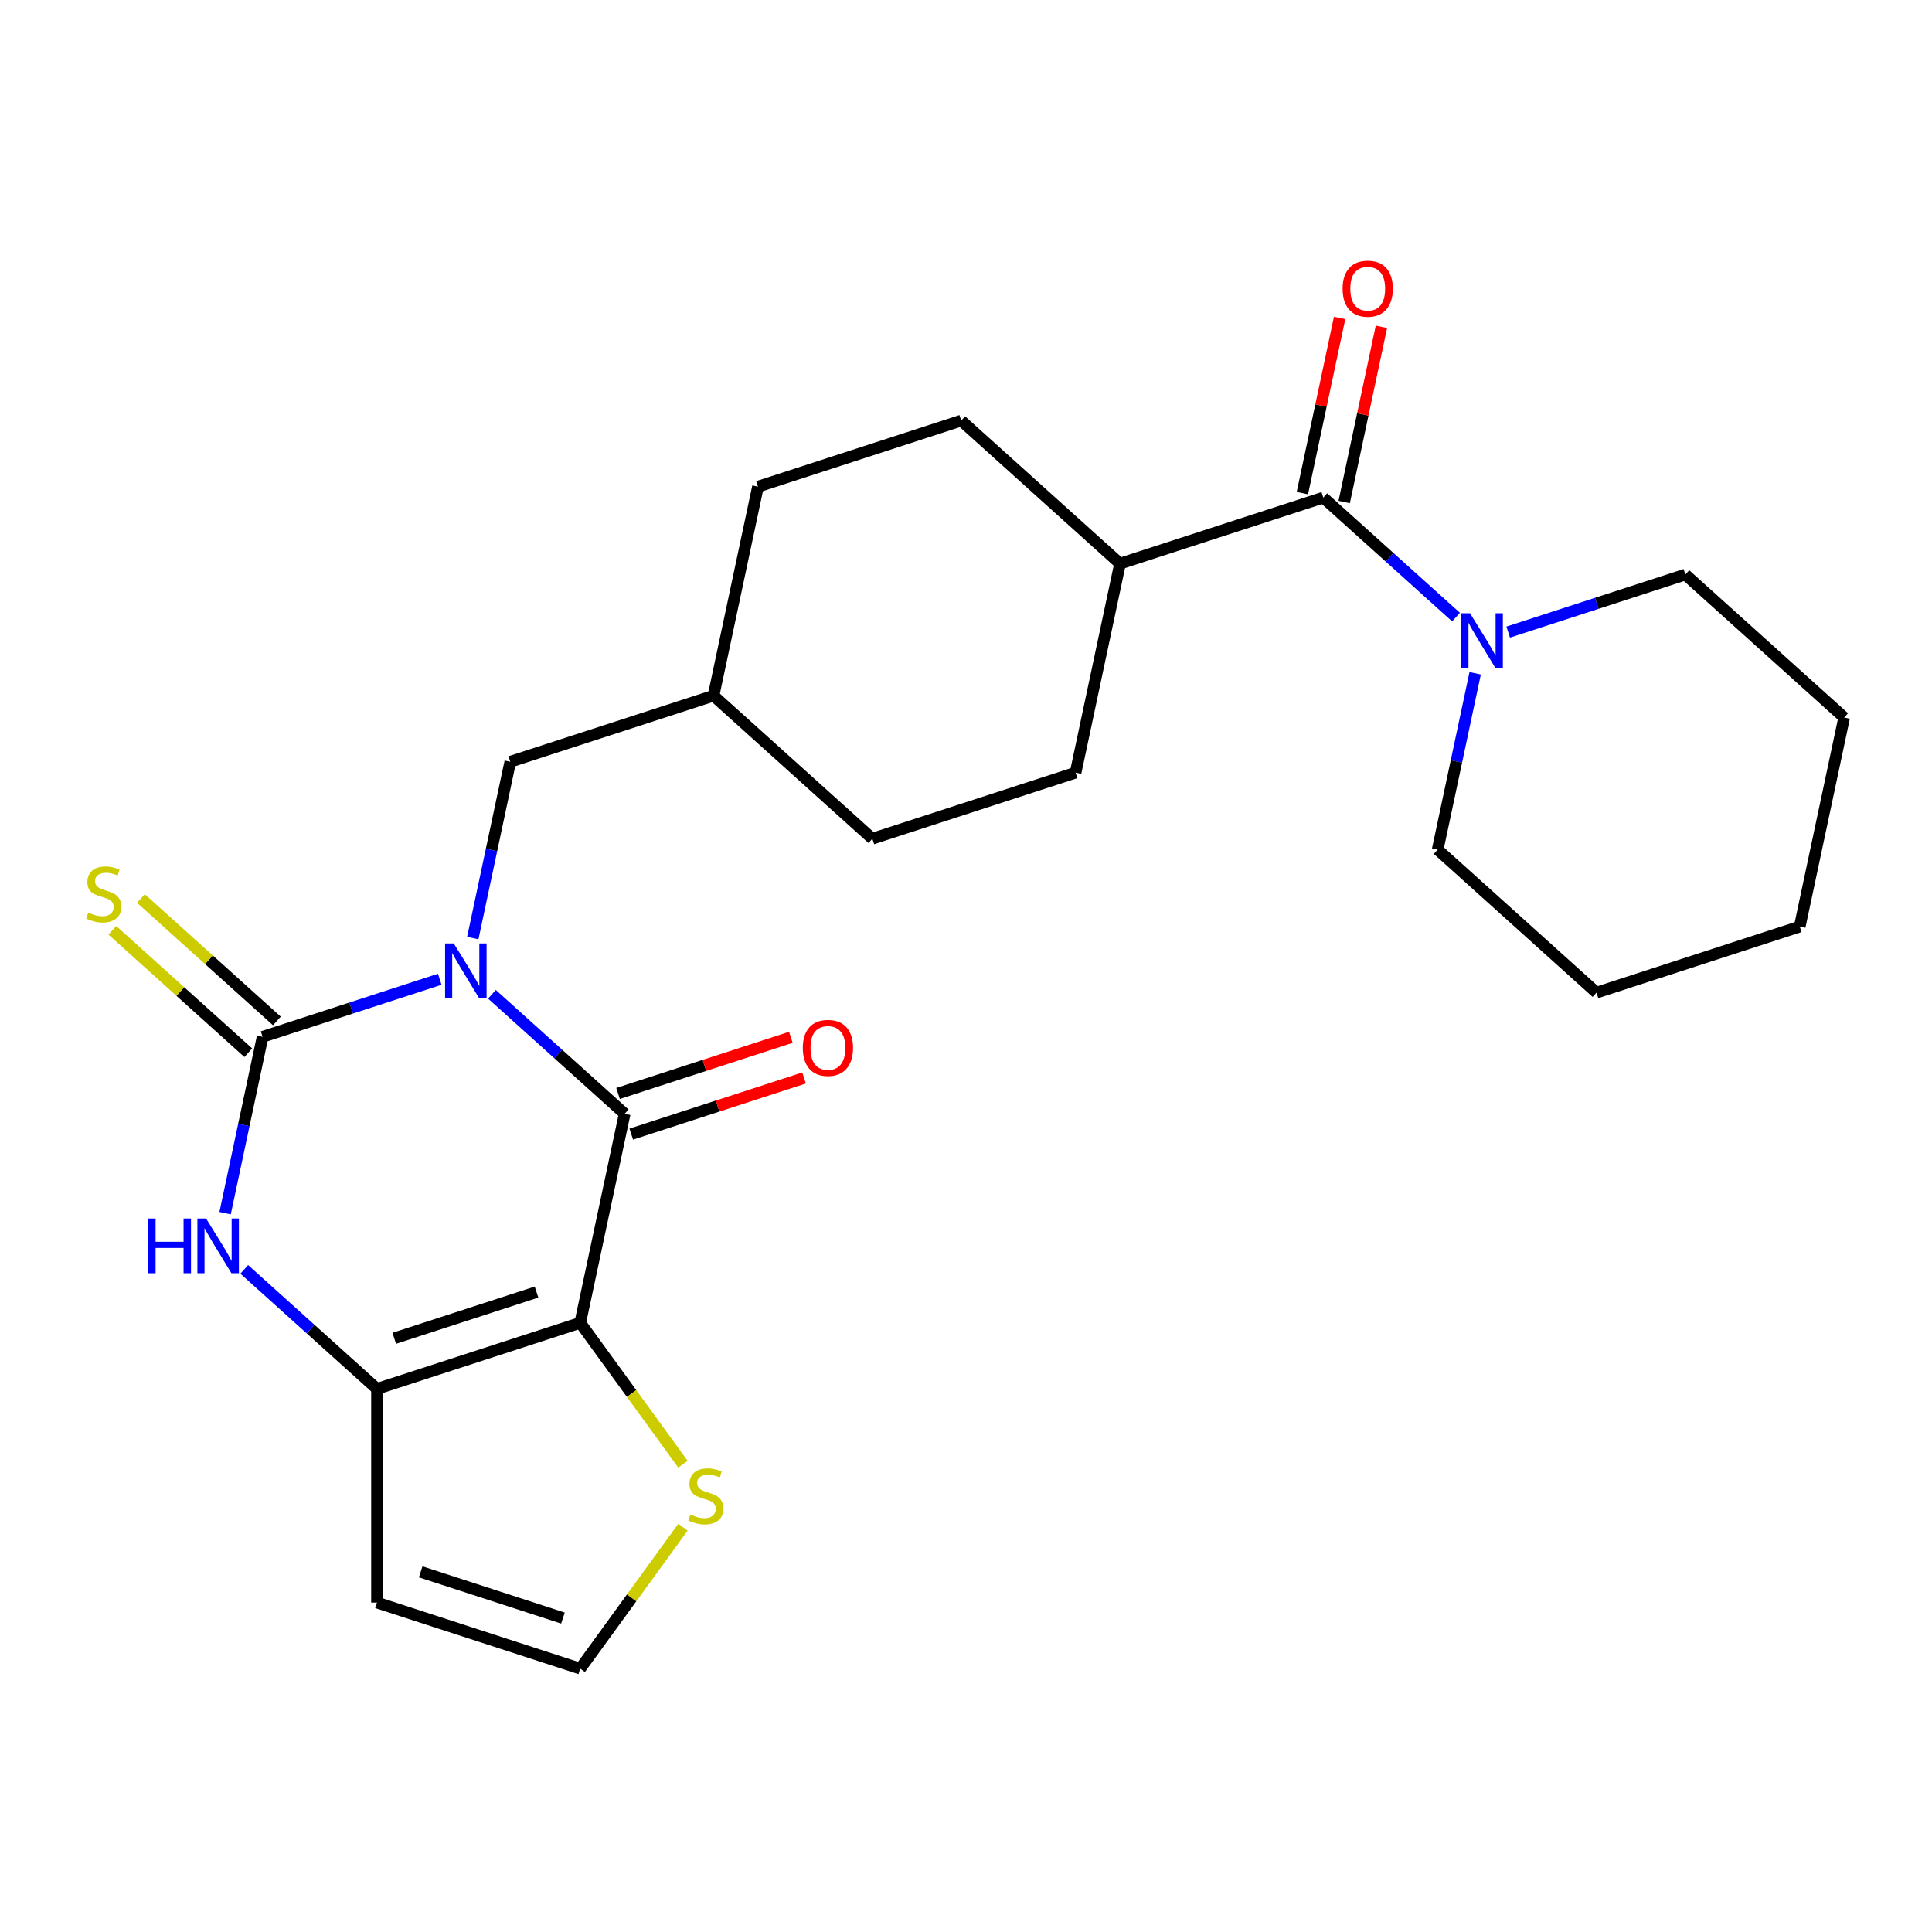 <?xml version='1.0' encoding='iso-8859-1'?>
<svg version='1.1' baseProfile='full'
              xmlns='http://www.w3.org/2000/svg'
                      xmlns:rdkit='http://www.rdkit.org/xml'
                      xmlns:xlink='http://www.w3.org/1999/xlink'
                  xml:space='preserve'
width='1000px' height='1000px' viewBox='0 0 1000 1000'>
<!-- END OF HEADER -->
<rect style='opacity:1.0;fill:#FFFFFF;stroke:none' width='1000' height='1000' x='0' y='0'> </rect>
<path class='bond-0' d='M 254.623,514.634 L 288.973,545.563' style='fill:none;fill-rule:evenodd;stroke:#0000FF;stroke-width:6px;stroke-linecap:butt;stroke-linejoin:miter;stroke-opacity:1' />
<path class='bond-0' d='M 288.973,545.563 L 323.322,576.492' style='fill:none;fill-rule:evenodd;stroke:#000000;stroke-width:6px;stroke-linecap:butt;stroke-linejoin:miter;stroke-opacity:1' />
<path class='bond-2' d='M 227.612,506.862 L 181.763,521.759' style='fill:none;fill-rule:evenodd;stroke:#0000FF;stroke-width:6px;stroke-linecap:butt;stroke-linejoin:miter;stroke-opacity:1' />
<path class='bond-2' d='M 181.763,521.759 L 135.914,536.657' style='fill:none;fill-rule:evenodd;stroke:#000000;stroke-width:6px;stroke-linecap:butt;stroke-linejoin:miter;stroke-opacity:1' />
<path class='bond-9' d='M 244.715,485.548 L 254.416,439.911' style='fill:none;fill-rule:evenodd;stroke:#0000FF;stroke-width:6px;stroke-linecap:butt;stroke-linejoin:miter;stroke-opacity:1' />
<path class='bond-9' d='M 254.416,439.911 L 264.116,394.273' style='fill:none;fill-rule:evenodd;stroke:#000000;stroke-width:6px;stroke-linecap:butt;stroke-linejoin:miter;stroke-opacity:1' />
<path class='bond-1' d='M 323.322,576.492 L 300.324,684.692' style='fill:none;fill-rule:evenodd;stroke:#000000;stroke-width:6px;stroke-linecap:butt;stroke-linejoin:miter;stroke-opacity:1' />
<path class='bond-12' d='M 326.741,587.012 L 371.46,572.482' style='fill:none;fill-rule:evenodd;stroke:#000000;stroke-width:6px;stroke-linecap:butt;stroke-linejoin:miter;stroke-opacity:1' />
<path class='bond-12' d='M 371.46,572.482 L 416.179,557.952' style='fill:none;fill-rule:evenodd;stroke:#FF0000;stroke-width:6px;stroke-linecap:butt;stroke-linejoin:miter;stroke-opacity:1' />
<path class='bond-12' d='M 319.904,565.971 L 364.623,551.441' style='fill:none;fill-rule:evenodd;stroke:#000000;stroke-width:6px;stroke-linecap:butt;stroke-linejoin:miter;stroke-opacity:1' />
<path class='bond-12' d='M 364.623,551.441 L 409.343,536.911' style='fill:none;fill-rule:evenodd;stroke:#FF0000;stroke-width:6px;stroke-linecap:butt;stroke-linejoin:miter;stroke-opacity:1' />
<path class='bond-7' d='M 300.324,684.692 L 326.911,721.286' style='fill:none;fill-rule:evenodd;stroke:#000000;stroke-width:6px;stroke-linecap:butt;stroke-linejoin:miter;stroke-opacity:1' />
<path class='bond-7' d='M 326.911,721.286 L 353.498,757.88' style='fill:none;fill-rule:evenodd;stroke:#CCCC00;stroke-width:6px;stroke-linecap:butt;stroke-linejoin:miter;stroke-opacity:1' />
<path class='bond-25' d='M 300.324,684.692 L 195.12,718.875' style='fill:none;fill-rule:evenodd;stroke:#000000;stroke-width:6px;stroke-linecap:butt;stroke-linejoin:miter;stroke-opacity:1' />
<path class='bond-25' d='M 277.707,668.779 L 204.064,692.707' style='fill:none;fill-rule:evenodd;stroke:#000000;stroke-width:6px;stroke-linecap:butt;stroke-linejoin:miter;stroke-opacity:1' />
<path class='bond-4' d='M 135.914,536.657 L 126.213,582.294' style='fill:none;fill-rule:evenodd;stroke:#000000;stroke-width:6px;stroke-linecap:butt;stroke-linejoin:miter;stroke-opacity:1' />
<path class='bond-4' d='M 126.213,582.294 L 116.512,627.932' style='fill:none;fill-rule:evenodd;stroke:#0000FF;stroke-width:6px;stroke-linecap:butt;stroke-linejoin:miter;stroke-opacity:1' />
<path class='bond-10' d='M 143.315,528.436 L 108.135,496.76' style='fill:none;fill-rule:evenodd;stroke:#000000;stroke-width:6px;stroke-linecap:butt;stroke-linejoin:miter;stroke-opacity:1' />
<path class='bond-10' d='M 108.135,496.76 L 72.956,465.084' style='fill:none;fill-rule:evenodd;stroke:#CCCC00;stroke-width:6px;stroke-linecap:butt;stroke-linejoin:miter;stroke-opacity:1' />
<path class='bond-10' d='M 128.512,544.877 L 93.332,513.201' style='fill:none;fill-rule:evenodd;stroke:#000000;stroke-width:6px;stroke-linecap:butt;stroke-linejoin:miter;stroke-opacity:1' />
<path class='bond-10' d='M 93.332,513.201 L 58.152,481.525' style='fill:none;fill-rule:evenodd;stroke:#CCCC00;stroke-width:6px;stroke-linecap:butt;stroke-linejoin:miter;stroke-opacity:1' />
<path class='bond-3' d='M 195.12,718.875 L 160.77,687.946' style='fill:none;fill-rule:evenodd;stroke:#000000;stroke-width:6px;stroke-linecap:butt;stroke-linejoin:miter;stroke-opacity:1' />
<path class='bond-3' d='M 160.77,687.946 L 126.42,657.018' style='fill:none;fill-rule:evenodd;stroke:#0000FF;stroke-width:6px;stroke-linecap:butt;stroke-linejoin:miter;stroke-opacity:1' />
<path class='bond-8' d='M 195.12,718.875 L 195.12,829.493' style='fill:none;fill-rule:evenodd;stroke:#000000;stroke-width:6px;stroke-linecap:butt;stroke-linejoin:miter;stroke-opacity:1' />
<path class='bond-5' d='M 684.931,257.542 L 579.728,291.725' style='fill:none;fill-rule:evenodd;stroke:#000000;stroke-width:6px;stroke-linecap:butt;stroke-linejoin:miter;stroke-opacity:1' />
<path class='bond-6' d='M 684.931,257.542 L 719.281,288.471' style='fill:none;fill-rule:evenodd;stroke:#000000;stroke-width:6px;stroke-linecap:butt;stroke-linejoin:miter;stroke-opacity:1' />
<path class='bond-6' d='M 719.281,288.471 L 753.631,319.399' style='fill:none;fill-rule:evenodd;stroke:#0000FF;stroke-width:6px;stroke-linecap:butt;stroke-linejoin:miter;stroke-opacity:1' />
<path class='bond-14' d='M 695.751,259.842 L 705.388,214.504' style='fill:none;fill-rule:evenodd;stroke:#000000;stroke-width:6px;stroke-linecap:butt;stroke-linejoin:miter;stroke-opacity:1' />
<path class='bond-14' d='M 705.388,214.504 L 715.025,169.167' style='fill:none;fill-rule:evenodd;stroke:#FF0000;stroke-width:6px;stroke-linecap:butt;stroke-linejoin:miter;stroke-opacity:1' />
<path class='bond-14' d='M 674.111,255.242 L 683.748,209.905' style='fill:none;fill-rule:evenodd;stroke:#000000;stroke-width:6px;stroke-linecap:butt;stroke-linejoin:miter;stroke-opacity:1' />
<path class='bond-14' d='M 683.748,209.905 L 693.385,164.567' style='fill:none;fill-rule:evenodd;stroke:#FF0000;stroke-width:6px;stroke-linecap:butt;stroke-linejoin:miter;stroke-opacity:1' />
<path class='bond-20' d='M 763.539,348.485 L 753.838,394.123' style='fill:none;fill-rule:evenodd;stroke:#0000FF;stroke-width:6px;stroke-linecap:butt;stroke-linejoin:miter;stroke-opacity:1' />
<path class='bond-20' d='M 753.838,394.123 L 744.138,439.76' style='fill:none;fill-rule:evenodd;stroke:#000000;stroke-width:6px;stroke-linecap:butt;stroke-linejoin:miter;stroke-opacity:1' />
<path class='bond-21' d='M 780.642,327.172 L 826.491,312.274' style='fill:none;fill-rule:evenodd;stroke:#0000FF;stroke-width:6px;stroke-linecap:butt;stroke-linejoin:miter;stroke-opacity:1' />
<path class='bond-21' d='M 826.491,312.274 L 872.34,297.377' style='fill:none;fill-rule:evenodd;stroke:#000000;stroke-width:6px;stroke-linecap:butt;stroke-linejoin:miter;stroke-opacity:1' />
<path class='bond-11' d='M 353.498,790.488 L 326.911,827.082' style='fill:none;fill-rule:evenodd;stroke:#CCCC00;stroke-width:6px;stroke-linecap:butt;stroke-linejoin:miter;stroke-opacity:1' />
<path class='bond-11' d='M 326.911,827.082 L 300.324,863.676' style='fill:none;fill-rule:evenodd;stroke:#000000;stroke-width:6px;stroke-linecap:butt;stroke-linejoin:miter;stroke-opacity:1' />
<path class='bond-27' d='M 195.12,829.493 L 300.324,863.676' style='fill:none;fill-rule:evenodd;stroke:#000000;stroke-width:6px;stroke-linecap:butt;stroke-linejoin:miter;stroke-opacity:1' />
<path class='bond-27' d='M 217.737,813.58 L 291.38,837.507' style='fill:none;fill-rule:evenodd;stroke:#000000;stroke-width:6px;stroke-linecap:butt;stroke-linejoin:miter;stroke-opacity:1' />
<path class='bond-17' d='M 264.116,394.273 L 369.32,360.09' style='fill:none;fill-rule:evenodd;stroke:#000000;stroke-width:6px;stroke-linecap:butt;stroke-linejoin:miter;stroke-opacity:1' />
<path class='bond-13' d='M 579.728,291.725 L 497.523,217.707' style='fill:none;fill-rule:evenodd;stroke:#000000;stroke-width:6px;stroke-linecap:butt;stroke-linejoin:miter;stroke-opacity:1' />
<path class='bond-26' d='M 579.728,291.725 L 556.729,399.925' style='fill:none;fill-rule:evenodd;stroke:#000000;stroke-width:6px;stroke-linecap:butt;stroke-linejoin:miter;stroke-opacity:1' />
<path class='bond-15' d='M 556.729,399.925 L 451.525,434.108' style='fill:none;fill-rule:evenodd;stroke:#000000;stroke-width:6px;stroke-linecap:butt;stroke-linejoin:miter;stroke-opacity:1' />
<path class='bond-16' d='M 497.523,217.707 L 392.319,251.89' style='fill:none;fill-rule:evenodd;stroke:#000000;stroke-width:6px;stroke-linecap:butt;stroke-linejoin:miter;stroke-opacity:1' />
<path class='bond-18' d='M 369.32,360.09 L 451.525,434.108' style='fill:none;fill-rule:evenodd;stroke:#000000;stroke-width:6px;stroke-linecap:butt;stroke-linejoin:miter;stroke-opacity:1' />
<path class='bond-19' d='M 369.32,360.09 L 392.319,251.89' style='fill:none;fill-rule:evenodd;stroke:#000000;stroke-width:6px;stroke-linecap:butt;stroke-linejoin:miter;stroke-opacity:1' />
<path class='bond-23' d='M 744.138,439.76 L 826.343,513.778' style='fill:none;fill-rule:evenodd;stroke:#000000;stroke-width:6px;stroke-linecap:butt;stroke-linejoin:miter;stroke-opacity:1' />
<path class='bond-22' d='M 872.34,297.377 L 954.545,371.395' style='fill:none;fill-rule:evenodd;stroke:#000000;stroke-width:6px;stroke-linecap:butt;stroke-linejoin:miter;stroke-opacity:1' />
<path class='bond-24' d='M 954.545,371.395 L 931.547,479.595' style='fill:none;fill-rule:evenodd;stroke:#000000;stroke-width:6px;stroke-linecap:butt;stroke-linejoin:miter;stroke-opacity:1' />
<path class='bond-28' d='M 826.343,513.778 L 931.547,479.595' style='fill:none;fill-rule:evenodd;stroke:#000000;stroke-width:6px;stroke-linecap:butt;stroke-linejoin:miter;stroke-opacity:1' />
<path  class='atom-0' d='M 234.857 488.314
L 244.137 503.314
Q 245.057 504.794, 246.537 507.474
Q 248.017 510.154, 248.097 510.314
L 248.097 488.314
L 251.857 488.314
L 251.857 516.634
L 247.977 516.634
L 238.017 500.234
Q 236.857 498.314, 235.617 496.114
Q 234.417 493.914, 234.057 493.234
L 234.057 516.634
L 230.377 516.634
L 230.377 488.314
L 234.857 488.314
' fill='#0000FF'/>
<path  class='atom-5' d='M 76.695 630.697
L 80.535 630.697
L 80.535 642.737
L 95.015 642.737
L 95.015 630.697
L 98.855 630.697
L 98.855 659.017
L 95.015 659.017
L 95.015 645.937
L 80.535 645.937
L 80.535 659.017
L 76.695 659.017
L 76.695 630.697
' fill='#0000FF'/>
<path  class='atom-5' d='M 106.655 630.697
L 115.935 645.697
Q 116.855 647.177, 118.335 649.857
Q 119.815 652.537, 119.895 652.697
L 119.895 630.697
L 123.655 630.697
L 123.655 659.017
L 119.775 659.017
L 109.815 642.617
Q 108.655 640.697, 107.415 638.497
Q 106.215 636.297, 105.855 635.617
L 105.855 659.017
L 102.175 659.017
L 102.175 630.697
L 106.655 630.697
' fill='#0000FF'/>
<path  class='atom-7' d='M 760.877 317.4
L 770.157 332.4
Q 771.077 333.88, 772.557 336.56
Q 774.037 339.24, 774.117 339.4
L 774.117 317.4
L 777.877 317.4
L 777.877 345.72
L 773.997 345.72
L 764.037 329.32
Q 762.877 327.4, 761.637 325.2
Q 760.437 323, 760.077 322.32
L 760.077 345.72
L 756.397 345.72
L 756.397 317.4
L 760.877 317.4
' fill='#0000FF'/>
<path  class='atom-8' d='M 357.343 783.904
Q 357.663 784.024, 358.983 784.584
Q 360.303 785.144, 361.743 785.504
Q 363.223 785.824, 364.663 785.824
Q 367.343 785.824, 368.903 784.544
Q 370.463 783.224, 370.463 780.944
Q 370.463 779.384, 369.663 778.424
Q 368.903 777.464, 367.703 776.944
Q 366.503 776.424, 364.503 775.824
Q 361.983 775.064, 360.463 774.344
Q 358.983 773.624, 357.903 772.104
Q 356.863 770.584, 356.863 768.024
Q 356.863 764.464, 359.263 762.264
Q 361.703 760.064, 366.503 760.064
Q 369.783 760.064, 373.503 761.624
L 372.583 764.704
Q 369.183 763.304, 366.623 763.304
Q 363.863 763.304, 362.343 764.464
Q 360.823 765.584, 360.863 767.544
Q 360.863 769.064, 361.623 769.984
Q 362.423 770.904, 363.543 771.424
Q 364.703 771.944, 366.623 772.544
Q 369.183 773.344, 370.703 774.144
Q 372.223 774.944, 373.303 776.584
Q 374.423 778.184, 374.423 780.944
Q 374.423 784.864, 371.783 786.984
Q 369.183 789.064, 364.823 789.064
Q 362.303 789.064, 360.383 788.504
Q 358.503 787.984, 356.263 787.064
L 357.343 783.904
' fill='#CCCC00'/>
<path  class='atom-11' d='M 45.708 472.359
Q 46.028 472.479, 47.348 473.039
Q 48.668 473.599, 50.108 473.959
Q 51.588 474.279, 53.028 474.279
Q 55.708 474.279, 57.268 472.999
Q 58.828 471.679, 58.828 469.399
Q 58.828 467.839, 58.028 466.879
Q 57.268 465.919, 56.068 465.399
Q 54.868 464.879, 52.868 464.279
Q 50.348 463.519, 48.828 462.799
Q 47.348 462.079, 46.268 460.559
Q 45.228 459.039, 45.228 456.479
Q 45.228 452.919, 47.628 450.719
Q 50.068 448.519, 54.868 448.519
Q 58.148 448.519, 61.868 450.079
L 60.948 453.159
Q 57.548 451.759, 54.988 451.759
Q 52.228 451.759, 50.708 452.919
Q 49.188 454.039, 49.228 455.999
Q 49.228 457.519, 49.988 458.439
Q 50.788 459.359, 51.908 459.879
Q 53.068 460.399, 54.988 460.999
Q 57.548 461.799, 59.068 462.599
Q 60.588 463.399, 61.668 465.039
Q 62.788 466.639, 62.788 469.399
Q 62.788 473.319, 60.148 475.439
Q 57.548 477.519, 53.188 477.519
Q 50.668 477.519, 48.748 476.959
Q 46.868 476.439, 44.628 475.519
L 45.708 472.359
' fill='#CCCC00'/>
<path  class='atom-13' d='M 415.526 542.389
Q 415.526 535.589, 418.886 531.789
Q 422.246 527.989, 428.526 527.989
Q 434.806 527.989, 438.166 531.789
Q 441.526 535.589, 441.526 542.389
Q 441.526 549.269, 438.126 553.189
Q 434.726 557.069, 428.526 557.069
Q 422.286 557.069, 418.886 553.189
Q 415.526 549.309, 415.526 542.389
M 428.526 553.869
Q 432.846 553.869, 435.166 550.989
Q 437.526 548.069, 437.526 542.389
Q 437.526 536.829, 435.166 534.029
Q 432.846 531.189, 428.526 531.189
Q 424.206 531.189, 421.846 533.989
Q 419.526 536.789, 419.526 542.389
Q 419.526 548.109, 421.846 550.989
Q 424.206 553.869, 428.526 553.869
' fill='#FF0000'/>
<path  class='atom-15' d='M 694.93 149.421
Q 694.93 142.621, 698.29 138.821
Q 701.65 135.021, 707.93 135.021
Q 714.21 135.021, 717.57 138.821
Q 720.93 142.621, 720.93 149.421
Q 720.93 156.301, 717.53 160.221
Q 714.13 164.101, 707.93 164.101
Q 701.69 164.101, 698.29 160.221
Q 694.93 156.341, 694.93 149.421
M 707.93 160.901
Q 712.25 160.901, 714.57 158.021
Q 716.93 155.101, 716.93 149.421
Q 716.93 143.861, 714.57 141.061
Q 712.25 138.221, 707.93 138.221
Q 703.61 138.221, 701.25 141.021
Q 698.93 143.821, 698.93 149.421
Q 698.93 155.141, 701.25 158.021
Q 703.61 160.901, 707.93 160.901
' fill='#FF0000'/>
</svg>
